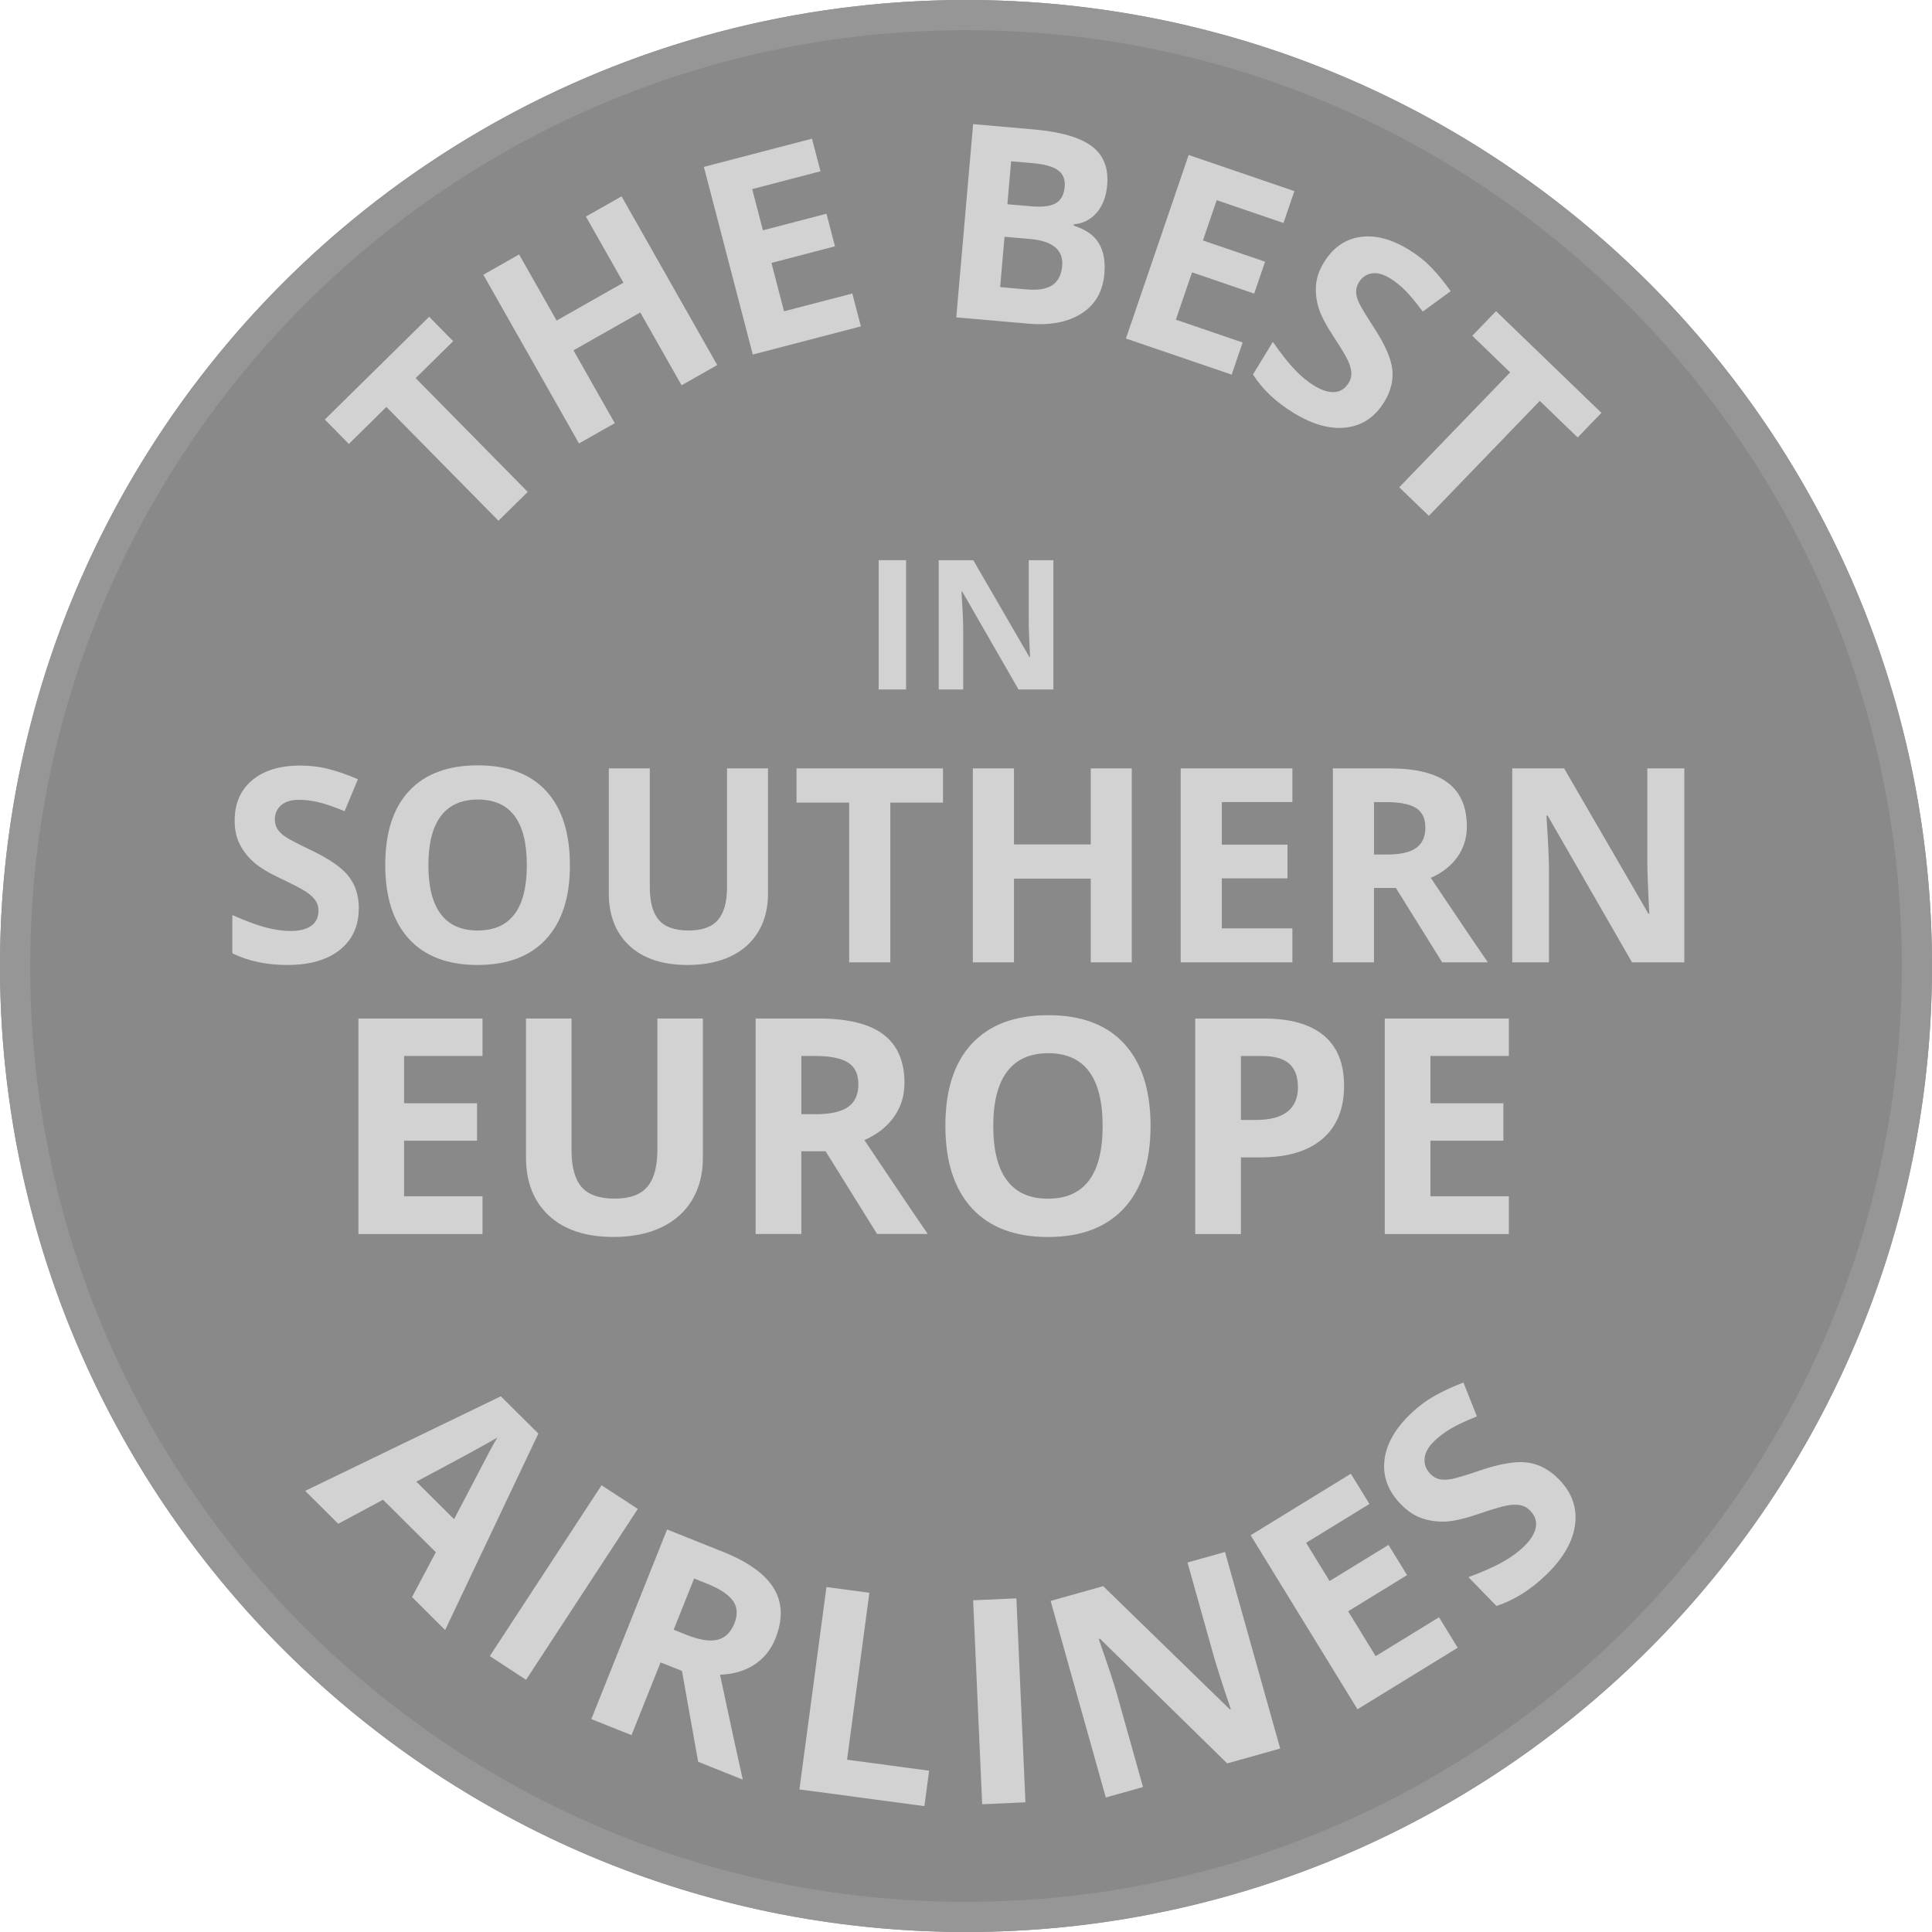<?xml version="1.0" encoding="UTF-8"?><svg id="Layer_3" xmlns="http://www.w3.org/2000/svg" viewBox="0 0 64 64"><defs><style>.cls-1{fill:#969696;}.cls-2{fill:#d2d2d2;}.cls-3{fill:#282828;opacity:.55;}</style></defs><circle id="_ллипс_224" class="cls-3" cx="32" cy="32" r="32"/><g id="_ллипс_221"><path class="cls-1" d="M32,1c17.093,0,31,13.907,31,31s-13.906,31-31,31S1,49.093,1,32,14.907,1,32,1M32,0C14.327,0,0,14.327,0,32s14.327,32,32,32,32-14.327,32-32S49.673,0,32,0h0Z"/></g><g><path class="cls-2" d="M13.649,52.906l.788-1.487-1.749-1.738-1.483,.796-1.096-1.09,6.481-3.133,1.244,1.235-3.088,6.507-1.096-1.09Zm1.393-2.582c.707-1.355,1.107-2.119,1.202-2.295,.094-.176,.172-.311,.232-.408-.351,.208-1.245,.695-2.685,1.461l1.25,1.242Z"/><path class="cls-2" d="M16.225,54.861l3.702-5.66,1.201,.784-3.702,5.661-1.2-.785Z"/><path class="cls-2" d="M21.883,55.069l-.963,2.41-1.331-.532,2.51-6.281,1.83,.731c.854,.341,1.423,.749,1.708,1.224,.285,.475,.301,1.028,.048,1.661-.147,.369-.38,.657-.699,.863-.318,.207-.696,.317-1.134,.332,.381,1.79,.632,2.948,.753,3.475l-1.478-.591-.536-3.009-.709-.283Zm.433-1.083l.43,.172c.421,.168,.76,.223,1.016,.162s.445-.241,.565-.541c.119-.298,.101-.551-.053-.759-.155-.208-.446-.398-.876-.569l-.404-.161-.678,1.696Z"/><path class="cls-2" d="M26.482,59.277l.895-6.704,1.422,.19-.739,5.53,2.719,.363-.157,1.174-4.141-.553Z"/><path class="cls-2" d="M32.536,59.768l-.3-6.757,1.433-.064,.3,6.757-1.433,.064Z"/><path class="cls-2" d="M42.407,57.923l-1.755,.492-4.215-4.131-.04,.011c.3,.855,.503,1.467,.607,1.839l.86,3.064-1.233,.346-1.828-6.512,1.741-.489,4.197,4.084,.031-.009c-.282-.834-.472-1.426-.57-1.776l-.865-3.082,1.243-.349,1.828,6.512Z"/><path class="cls-2" d="M48.288,54.584l-3.32,2.038-3.539-5.765,3.32-2.038,.615,1.002-2.097,1.287,.777,1.266,1.952-1.197,.615,1.001-1.952,1.198,.912,1.486,2.098-1.288,.62,1.01Z"/><path class="cls-2" d="M51.644,49.006c.426,.438,.604,.935,.533,1.494-.07,.559-.386,1.111-.948,1.657-.517,.503-1.07,.851-1.657,1.043l-.929-.955c.469-.173,.846-.339,1.131-.5,.285-.16,.521-.332,.709-.515,.226-.22,.356-.431,.393-.634,.037-.204-.027-.391-.193-.56-.093-.096-.201-.154-.327-.177-.125-.022-.272-.018-.442,.014-.169,.031-.485,.125-.948,.282-.432,.148-.784,.231-1.057,.247-.273,.016-.537-.019-.79-.102-.254-.085-.492-.241-.713-.469-.417-.429-.6-.907-.547-1.435s.335-1.042,.848-1.54c.252-.245,.522-.449,.809-.612,.287-.163,.608-.311,.963-.446l.445,1.122c-.362,.145-.648,.279-.858,.402-.21,.122-.397,.263-.56,.422-.194,.19-.3,.38-.315,.571-.016,.191,.047,.36,.189,.507,.088,.091,.186,.149,.293,.176,.108,.026,.238,.026,.391,0,.153-.025,.48-.124,.982-.293,.664-.224,1.186-.309,1.566-.255,.38,.055,.723,.24,1.031,.557Z"/></g><g><path class="cls-2" d="M17.483,16.294l-.971,.956-3.713-3.769-1.243,1.225-.796-.808,3.456-3.404,.796,.808-1.243,1.224,3.713,3.769Z"/><path class="cls-2" d="M23.759,12.093l-1.181,.67-1.368-2.412-2.213,1.255,1.368,2.412-1.185,.672-3.169-5.589,1.185-.672,1.242,2.19,2.213-1.255-1.242-2.19,1.181-.67,3.169,5.589Z"/><path class="cls-2" d="M28.518,10.811l-3.581,.934-1.62-6.217,3.581-.934,.282,1.08-2.263,.59,.356,1.365,2.105-.549,.282,1.08-2.105,.549,.417,1.603,2.262-.589,.284,1.088Z"/><path class="cls-2" d="M32.234,4.112l1.992,.174c.908,.079,1.556,.266,1.943,.56,.388,.294,.557,.723,.508,1.286-.033,.383-.15,.689-.352,.918-.201,.23-.452,.356-.754,.38l-.004,.044c.398,.125,.675,.32,.834,.584,.158,.264,.219,.602,.183,1.013-.051,.584-.301,1.02-.751,1.31s-1.038,.404-1.761,.341l-2.394-.209,.558-6.4Zm1.042,3.731l-.145,1.668,.884,.077c.374,.032,.656-.015,.846-.143s.299-.339,.325-.634c.046-.531-.31-.829-1.069-.895l-.841-.073Zm.094-1.077l.788,.068c.368,.032,.639-.001,.814-.101s.274-.28,.297-.543c.021-.245-.053-.429-.223-.552-.17-.122-.45-.2-.838-.233l-.713-.062-.124,1.423Z"/><path class="cls-2" d="M40.8,12.41l-3.502-1.196,2.078-6.08,3.502,1.197-.361,1.056-2.212-.756-.457,1.335,2.059,.703-.361,1.057-2.058-.704-.536,1.568,2.212,.756-.364,1.065Z"/><path class="cls-2" d="M45.854,13.316c-.302,.495-.718,.776-1.248,.845-.53,.067-1.113-.092-1.748-.479-.585-.356-1.036-.782-1.352-1.277l.659-1.08c.27,.391,.512,.697,.727,.922,.215,.224,.429,.4,.642,.53,.255,.155,.48,.226,.676,.211,.196-.014,.352-.117,.47-.31,.066-.107,.094-.221,.085-.342-.009-.12-.048-.255-.117-.403-.069-.148-.231-.416-.485-.805-.239-.362-.398-.667-.477-.914s-.11-.497-.093-.751c.017-.254,.104-.51,.262-.767,.296-.485,.693-.767,1.191-.844,.498-.077,1.038,.06,1.618,.415,.285,.174,.537,.373,.754,.599,.217,.226,.43,.485,.638,.78l-.926,.676c-.22-.299-.411-.53-.573-.694-.163-.164-.336-.303-.521-.415-.22-.135-.42-.186-.6-.155-.18,.031-.321,.129-.421,.294-.062,.102-.093,.206-.092,.311s.032,.226,.092,.36c.06,.134,.228,.412,.502,.834,.363,.558,.565,1.018,.605,1.38s-.049,.723-.267,1.08Z"/><path class="cls-2" d="M47.332,17.088l-.98-.946,3.674-3.807-1.255-1.212,.787-.815,3.491,3.368-.787,.816-1.255-1.212-3.674,3.808Z"/></g><g><path class="cls-2" d="M29.107,22.84v-4.283h.908v4.283h-.908Z"/><path class="cls-2" d="M34.894,22.84h-1.154l-1.863-3.24h-.026c.037,.572,.056,.981,.056,1.225v2.016h-.811v-4.283h1.145l1.86,3.208h.021c-.029-.557-.044-.95-.044-1.181v-2.027h.817v4.283Z"/></g><g><path class="cls-2" d="M11.884,30.094c0,.58-.208,1.037-.626,1.371-.417,.334-.998,.501-1.742,.501-.685,0-1.292-.129-1.819-.387v-1.266c.434,.193,.8,.33,1.101,.408,.3,.08,.575,.119,.824,.119,.299,0,.528-.057,.688-.172,.16-.113,.24-.283,.24-.51,0-.125-.035-.237-.105-.336-.07-.098-.173-.192-.31-.283-.136-.091-.414-.235-.833-.435-.393-.184-.687-.361-.883-.531s-.353-.367-.47-.594c-.117-.225-.176-.488-.176-.791,0-.567,.192-1.015,.578-1.34s.918-.488,1.598-.488c.334,0,.652,.04,.956,.119,.303,.079,.62,.19,.951,.334l-.44,1.059c-.343-.141-.626-.238-.851-.294-.224-.056-.444-.083-.661-.083-.258,0-.456,.06-.593,.18s-.206,.277-.206,.471c0,.12,.028,.225,.084,.314,.056,.09,.144,.176,.266,.26,.121,.083,.409,.233,.863,.45,.601,.287,1.012,.575,1.235,.863,.223,.289,.334,.643,.334,1.062Z"/><path class="cls-2" d="M18.88,28.658c0,1.062-.264,1.881-.791,2.451-.527,.572-1.283,.857-2.268,.857s-1.74-.285-2.268-.857c-.527-.57-.791-1.391-.791-2.461,0-1.068,.264-1.886,.793-2.449,.528-.565,1.287-.846,2.274-.846s1.743,.284,2.265,.852c.523,.569,.785,1.387,.785,2.453Zm-4.689,0c0,.718,.136,1.258,.409,1.621s.68,.545,1.222,.545c1.087,0,1.63-.722,1.63-2.166,0-1.447-.54-2.172-1.622-2.172-.542,0-.951,.183-1.226,.548-.275,.364-.413,.906-.413,1.624Z"/><path class="cls-2" d="M25.441,25.454v4.157c0,.475-.106,.891-.318,1.248-.213,.357-.519,.632-.921,.822s-.876,.285-1.424,.285c-.826,0-1.468-.212-1.925-.635-.457-.424-.685-1.003-.685-1.738v-4.14h1.358v3.933c0,.496,.1,.859,.299,1.09,.199,.232,.529,.348,.989,.348,.445,0,.768-.116,.969-.35,.201-.232,.301-.598,.301-1.096v-3.925h1.358Z"/><path class="cls-2" d="M29.493,31.879h-1.362v-5.291h-1.745v-1.134h4.852v1.134h-1.745v5.291Z"/><path class="cls-2" d="M37.491,31.879h-1.358v-2.773h-2.544v2.773h-1.362v-6.425h1.362v2.519h2.544v-2.519h1.358v6.425Z"/><path class="cls-2" d="M42.812,31.879h-3.7v-6.425h3.7v1.116h-2.338v1.41h2.175v1.117h-2.175v1.656h2.338v1.125Z"/><path class="cls-2" d="M45.515,29.414v2.465h-1.362v-6.425h1.872c.873,0,1.519,.159,1.938,.477,.419,.318,.628,.801,.628,1.448,0,.378-.104,.714-.312,1.009-.208,.294-.502,.524-.883,.692,.967,1.444,1.597,2.377,1.89,2.799h-1.512l-1.534-2.465h-.725Zm0-1.107h.44c.431,0,.749-.072,.954-.216s.308-.369,.308-.677c0-.305-.105-.521-.314-.65-.21-.129-.534-.193-.974-.193h-.413v1.736Z"/><path class="cls-2" d="M55.794,31.879h-1.731l-2.795-4.86h-.04c.056,.858,.084,1.471,.084,1.837v3.023h-1.217v-6.425h1.718l2.791,4.811h.031c-.044-.834-.066-1.425-.066-1.77v-3.041h1.226v6.425Z"/><path class="cls-2" d="M15.984,40.879h-4.111v-7.139h4.111v1.24h-2.598v1.567h2.417v1.24h-2.417v1.841h2.598v1.25Z"/><path class="cls-2" d="M23.284,33.74v4.619c0,.527-.118,.989-.354,1.387s-.577,.701-1.023,.913-.973,.317-1.582,.317c-.918,0-1.631-.235-2.139-.705-.508-.471-.762-1.114-.762-1.932v-4.6h1.509v4.37c0,.55,.111,.954,.332,1.211s.587,.386,1.099,.386c.495,0,.854-.129,1.077-.389,.223-.258,.335-.664,.335-1.218v-4.36h1.509Z"/><path class="cls-2" d="M26.545,38.139v2.739h-1.514v-7.139h2.08c.97,0,1.688,.177,2.153,.529,.465,.353,.698,.89,.698,1.609,0,.42-.116,.793-.347,1.121-.231,.326-.558,.583-.981,.769,1.074,1.605,1.774,2.642,2.1,3.11h-1.68l-1.704-2.739h-.806Zm0-1.23h.488c.478,0,.832-.08,1.06-.239s.342-.41,.342-.752c0-.339-.116-.579-.349-.723s-.593-.215-1.081-.215h-.459v1.929Z"/><path class="cls-2" d="M38.113,37.3c0,1.182-.293,2.09-.879,2.725s-1.426,.952-2.519,.952-1.934-.317-2.519-.952-.879-1.546-.879-2.734,.294-2.096,.881-2.722c.587-.627,1.43-.94,2.527-.94s1.936,.315,2.517,.947,.872,1.54,.872,2.725Zm-5.21,0c0,.798,.151,1.398,.454,1.802s.755,.606,1.357,.606c1.208,0,1.812-.803,1.812-2.407,0-1.608-.601-2.412-1.802-2.412-.602,0-1.056,.202-1.362,.608-.306,.404-.459,1.006-.459,1.804Z"/><path class="cls-2" d="M44.524,35.967c0,.769-.24,1.355-.72,1.763s-1.163,.61-2.048,.61h-.649v2.539h-1.514v-7.139h2.28c.866,0,1.524,.186,1.975,.559,.451,.373,.676,.929,.676,1.668Zm-3.418,1.133h.498c.465,0,.814-.092,1.045-.275,.231-.185,.347-.452,.347-.804,0-.354-.097-.617-.29-.786s-.497-.254-.911-.254h-.689v2.119Z"/><path class="cls-2" d="M49.983,40.879h-4.111v-7.139h4.111v1.24h-2.598v1.567h2.417v1.24h-2.417v1.841h2.598v1.25Z"/></g></svg>